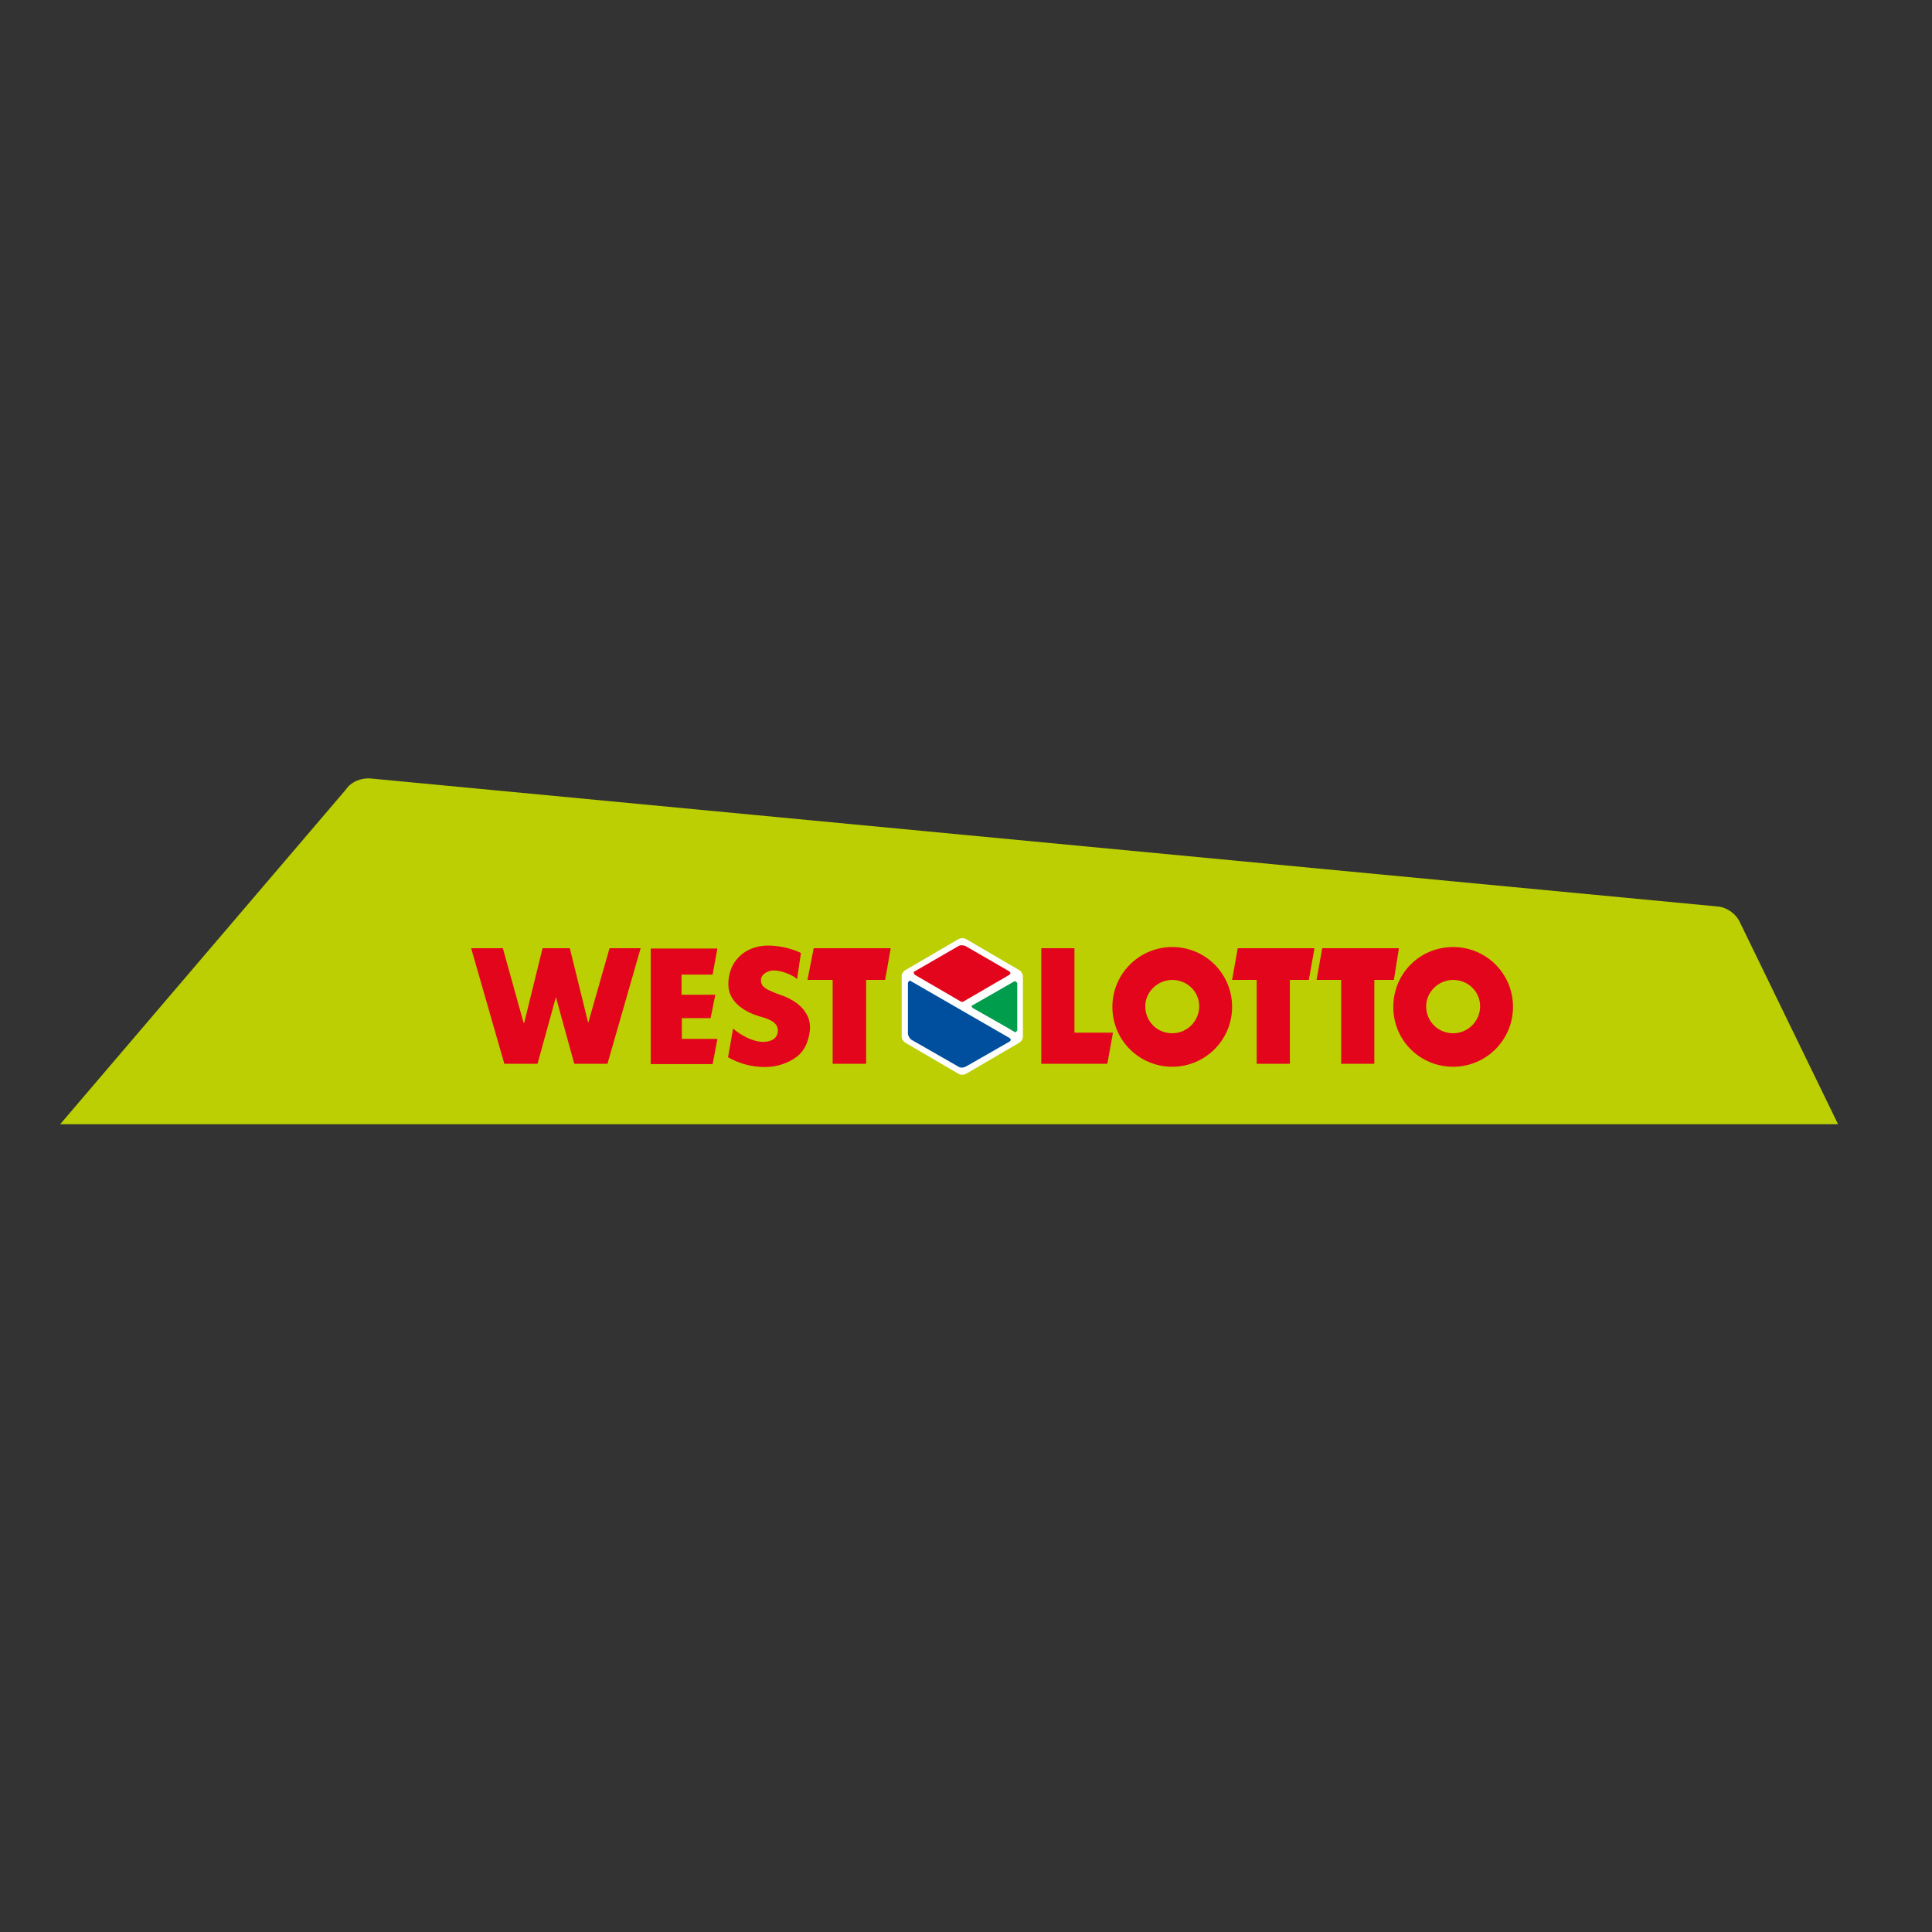 <?xml version="1.0" encoding="UTF-8"?> <svg xmlns="http://www.w3.org/2000/svg" xmlns:xlink="http://www.w3.org/1999/xlink" version="1.1" id="layer" x="0px" y="0px" viewBox="0 0 652 652" style="enable-background:new 0 0 652 652;" xml:space="preserve"><rect x="0" y="0" width="652" height="652" fill="#333333" stroke="none"/> <style type="text/css"> .st0{fill:#BCCF02;} .st1{fill:#E2051B;} .st2{fill:#FFFFFF;} .st3{fill:#004F9E;} .st4{fill:#009D4D;} </style> <path class="st0" d="M587.1,311.1c-1.4-2.9-4.5-5-7.6-5.2l-454.6-43.2c-2.9-0.2-6.4,1-8.3,3.9c0,0-53.1,62.2-96.3,112.8h600 C620.3,379.4,587.1,311.1,587.1,311.1z"></path> <path class="st1" d="M395.6,348.7c5,0,9.1-4.1,9.1-9.1s-4.1-8.9-9.1-8.9s-9.1,4.1-9.1,8.9C386.5,344.7,390.5,348.7,395.6,348.7z M395.6,319.6c11.1,0,20.2,8.9,20.2,20.2c0,11.2-9.1,20.2-20.2,20.2s-20.2-8.9-20.2-20.2C375.4,328.6,384.5,319.6,395.6,319.6z M490.4,348.7c5,0,9.1-4.1,9.1-9.1s-4.1-8.9-9.1-8.9c-5,0-9.1,4.1-9.1,8.9C481.3,344.7,485.3,348.7,490.4,348.7z M490.4,319.6 c11.1,0,20.2,8.9,20.2,20.2c0,11.2-9.1,20.2-20.2,20.2c-11.2,0-20.2-8.9-20.2-20.2C470.2,328.6,479.1,319.6,490.4,319.6z M472.1,320 l-1.7,10.7h-6.6V359h-11.2v-28.3h-8.3l1.9-10.7H472.1z M362.6,320v28.5h13l-1.9,10.5h-22.3v-39H362.6z M240.5,328.8l1.6-8.7h-22.5 v39h20.9l1.6-8.5h-12v-7h9.7l1.6-7.9H230v-6.8H240.5L240.5,328.8z M300.6,320l-1.9,10.7h-6.4V359H281v-28.3h-8.5l2.1-10.7H300.6z"></path> <path class="st2" d="M345.2,349.9c0,0.8-0.6,1.7-1.4,2.1l-8.9,5.2l-8.9,5.2c-0.8,0.4-1.7,0.4-2.5,0l-8.9-5.2l-8.9-5.2 c-0.8-0.4-1.4-1.4-1.4-2.1v-20.5c0-0.8,0.6-1.7,1.4-2.1l8.9-5.2l8.9-5.2c0.8-0.4,1.7-0.4,2.5,0l8.9,5.2l8.9,5.2 c0.8,0.4,1.4,1.4,1.4,2.1V349.9z"></path> <path class="st3" d="M325.8,360c-0.8,0.4-1.7,0.4-2.3,0l-15.9-9.1c-0.6-0.4-1.2-1.4-1.2-2.1v-17.1c0-0.2,0.2-0.4,0.4-0.6 c0.2-0.2,0.4-0.2,0.6,0l33.3,19.2c0.2,0.2,0.4,0.4,0.4,0.6s-0.2,0.4-0.4,0.6l-13.8,7.9L325.8,360L325.8,360z"></path> <path class="st4" d="M328.3,340.2c-0.2-0.2-0.4-0.4-0.4-0.6s0.2-0.4,0.4-0.4l13.8-7.9c0.2-0.2,0.4-0.2,0.8,0 c0.2,0.2,0.4,0.4,0.4,0.6v15.7c0,0.2-0.2,0.4-0.4,0.6c-0.2,0.2-0.4,0.2-0.6,0C342.3,348.1,328.3,340.2,328.3,340.2z"></path> <path class="st1" d="M308.7,327.8l14.7-8.5c0.6-0.4,1.7-0.4,2.5,0l14.7,8.5c0.2,0.2,0.4,0.4,0.4,0.6c0,0.2-0.2,0.4-0.4,0.6 l-15.3,8.9c-0.2,0.2-0.4,0.2-0.6,0.2s-0.4,0-0.6-0.2l-15.3-8.9c-0.2-0.2-0.4-0.4-0.4-0.6C308.3,328,308.5,327.8,308.7,327.8 L308.7,327.8z M443.6,320l-1.9,10.7h-6.4V359h-11.2v-28.3h-8.3l1.9-10.7H443.6L443.6,320z M183.1,320l-6.2,25.2h-0.2l-7-25.2h-10.7 l11.2,39h11.2l6.2-22.5l6.2,22.5H205l11.2-39h-10.5l-7.2,25.2l-6.2-25.2H183.1z M270.3,321.6c-3.3-1.6-7.6-2.5-11.1-2.5 c-7.8,0-13.6,5.4-13.4,13.4c0.2,6.2,6.4,9.3,10.5,10.5c2.1,0.6,6.2,1.6,6.2,4.7s-2.7,3.9-5,3.9c-3.5,0-7.6-2.3-10.1-4.5l-1.7,9.7 c3.7,2.1,7.9,3.3,12.4,3.3c3.9,0,7.9-1.2,11.1-3.7c1.6-1.4,2.7-3.1,3.3-5c1.2-3.5,1.2-6.8-0.4-9.3c-2.1-3.7-6.4-5.6-8.9-6.4 c-1.6-0.6-1.7-0.6-2.5-1c-1.9-0.8-3.9-1.6-3.9-3.9c0-2.1,2.5-3.3,4.3-3.3c2.5,0,6.2,1.4,7.9,2.9L270.3,321.6L270.3,321.6z"></path> </svg> 